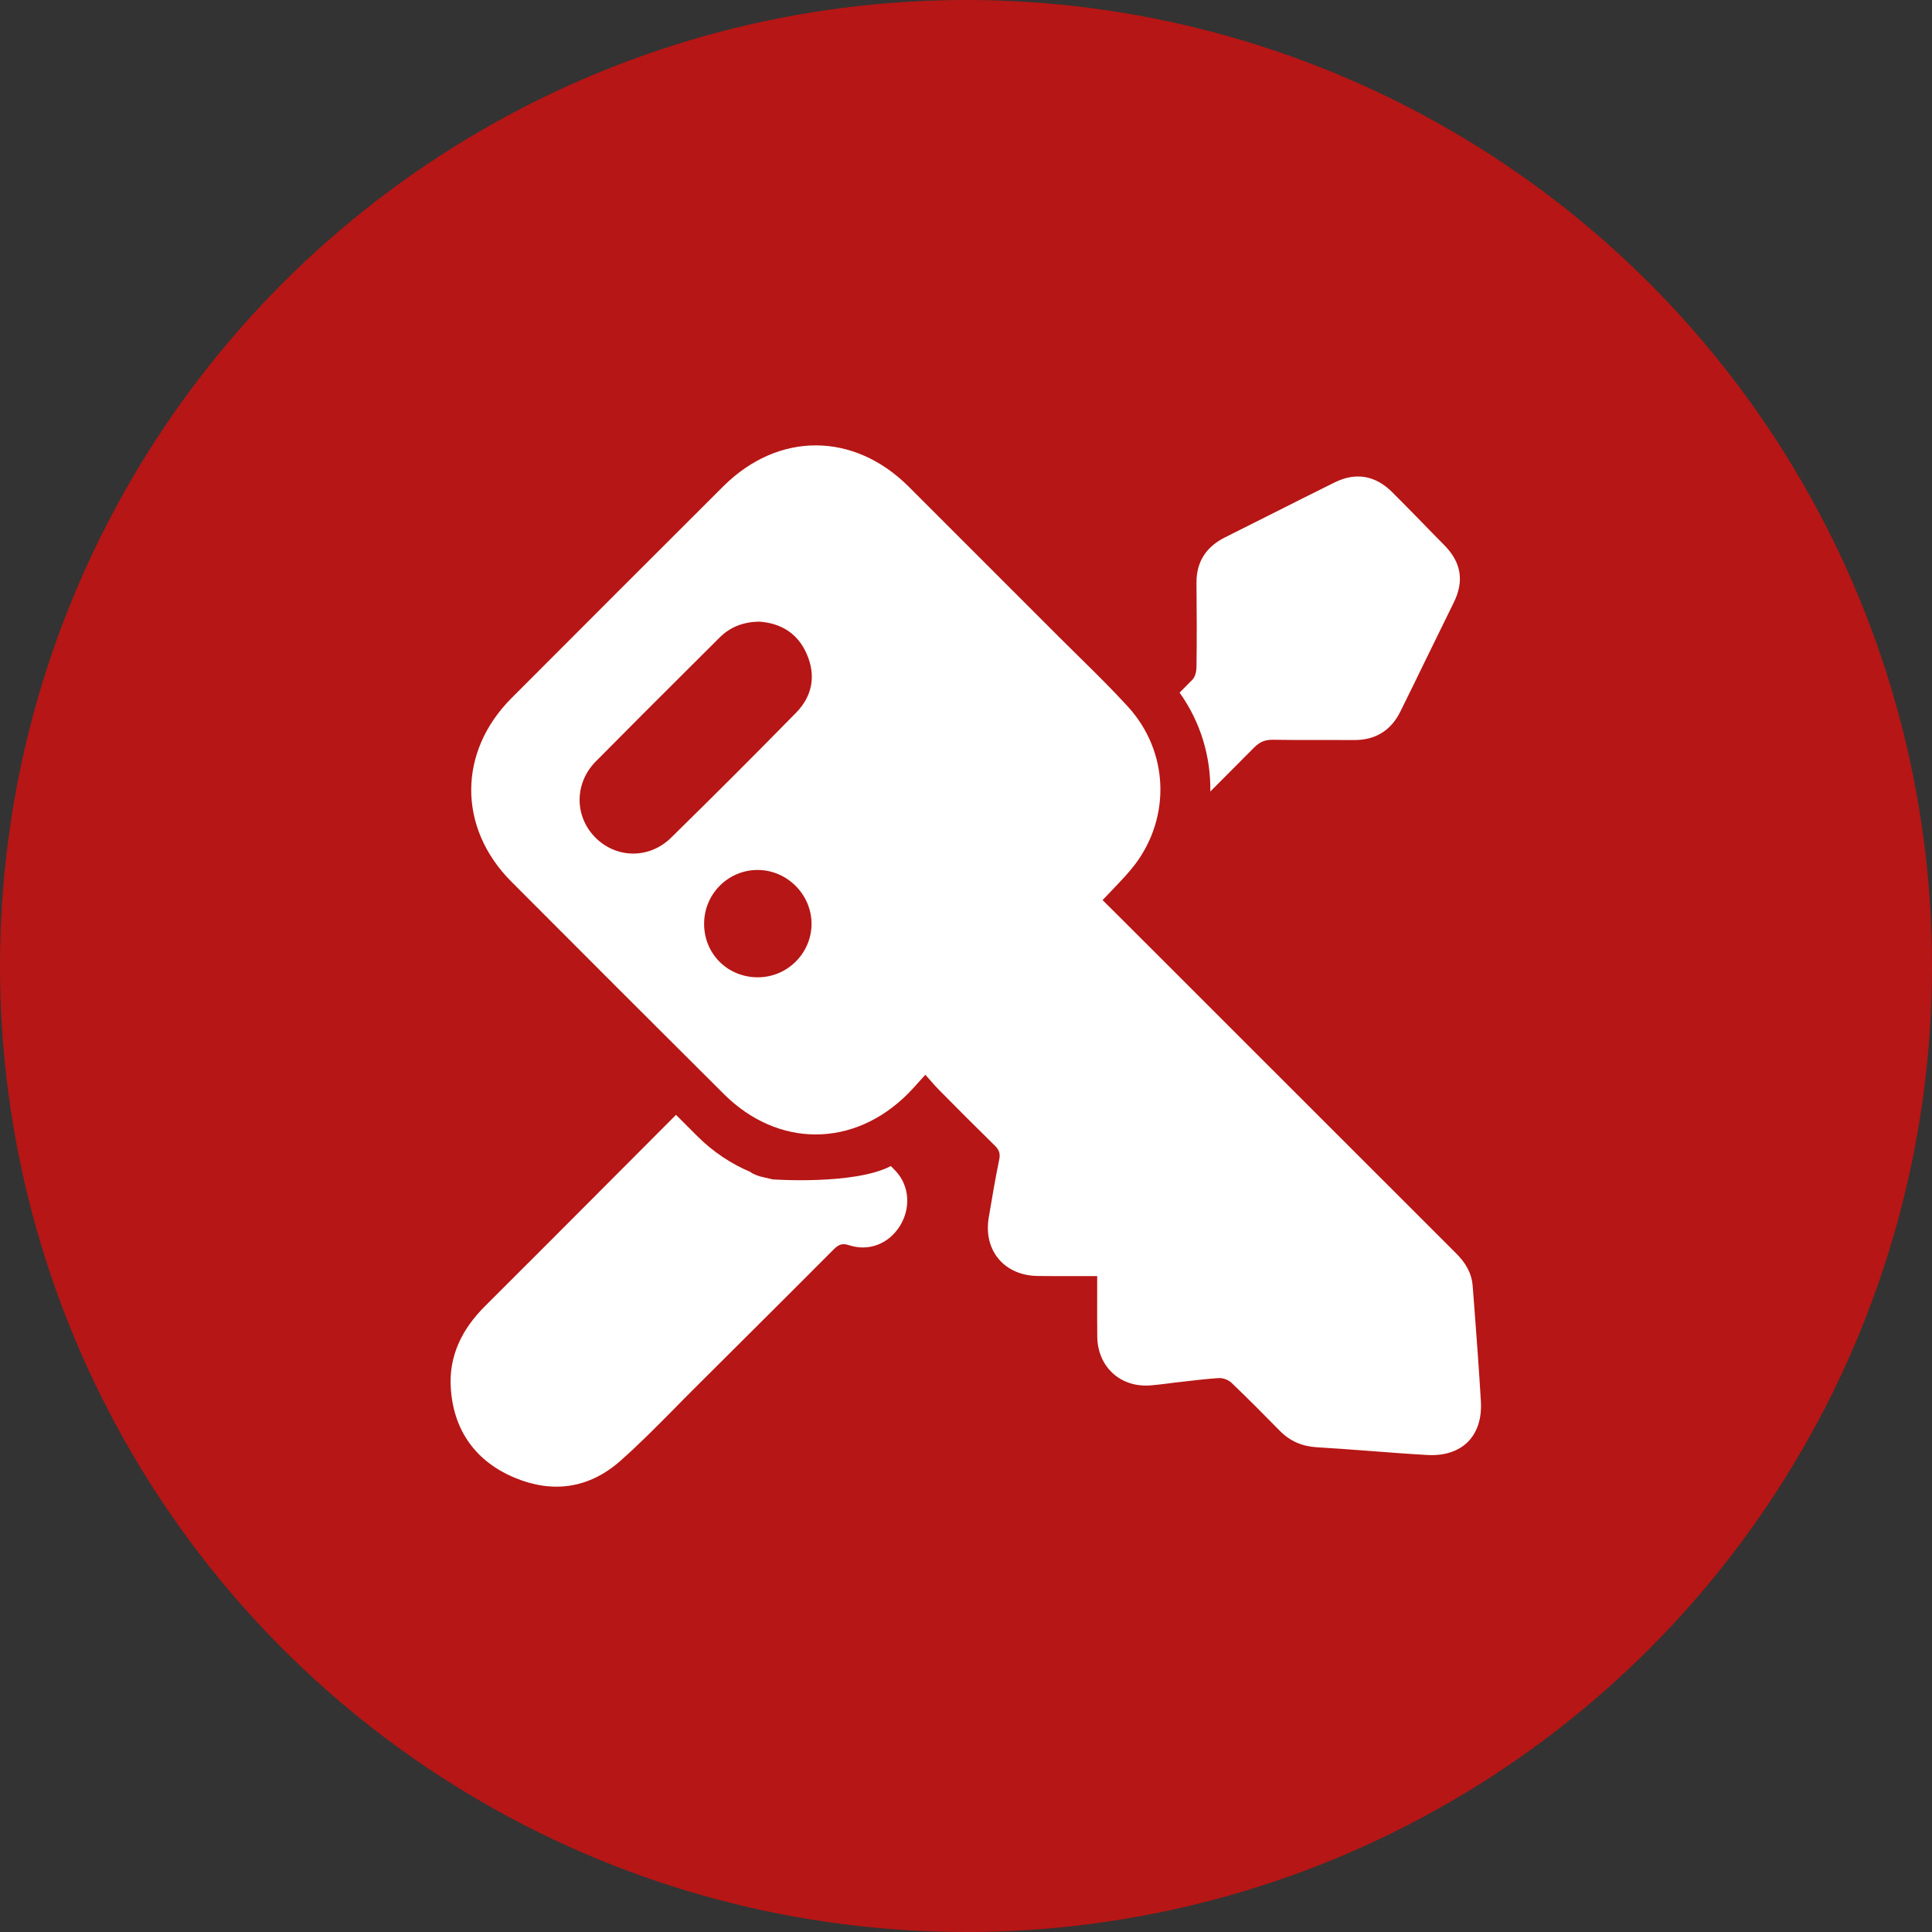 <svg width="20" height="20" viewBox="0 0 20 20" fill="none" xmlns="http://www.w3.org/2000/svg">
<rect x="0" y="0" width="20" height="20" fill="#333333" stroke="none"/>
<circle cx="10" cy="10" r="10" fill="#B61615"/>
<g clip-path="url(#clip0_5318_98454)">
<path fill-rule="evenodd" clip-rule="evenodd" d="M11.529 9.197C11.491 9.236 11.453 9.276 11.414 9.318L11.542 9.445C11.706 9.609 11.87 9.772 12.032 9.934L12.901 10.803C13.625 11.527 14.349 12.251 15.073 12.974C15.169 13.069 15.235 13.177 15.245 13.312L15.258 13.478C15.284 13.821 15.31 14.164 15.33 14.507C15.351 14.866 15.134 15.082 14.774 15.062C14.566 15.05 14.358 15.034 14.15 15.018C13.977 15.005 13.804 14.992 13.631 14.982C13.48 14.972 13.355 14.92 13.249 14.812C13.084 14.644 12.918 14.477 12.748 14.314C12.716 14.284 12.66 14.263 12.616 14.266C12.504 14.273 12.392 14.286 12.28 14.299C12.239 14.304 12.199 14.309 12.158 14.313C12.127 14.317 12.096 14.321 12.065 14.325C12.015 14.331 11.965 14.337 11.915 14.341C11.603 14.369 11.363 14.152 11.359 13.839C11.357 13.696 11.358 13.552 11.358 13.406C11.358 13.341 11.358 13.275 11.358 13.21C11.29 13.21 11.222 13.21 11.155 13.21C11.015 13.21 10.879 13.211 10.743 13.209C10.397 13.205 10.179 12.946 10.235 12.606C10.269 12.404 10.303 12.203 10.344 12.003C10.357 11.941 10.342 11.902 10.299 11.86C10.104 11.669 9.911 11.475 9.719 11.281C9.689 11.251 9.661 11.219 9.629 11.182C9.613 11.165 9.597 11.146 9.579 11.126C9.555 11.152 9.533 11.176 9.512 11.2C9.472 11.245 9.436 11.285 9.398 11.323C8.838 11.883 8.054 11.884 7.494 11.326C6.759 10.594 6.025 9.861 5.293 9.126C4.739 8.57 4.74 7.784 5.294 7.228C6.024 6.496 6.755 5.765 7.487 5.035C8.057 4.467 8.838 4.47 9.407 5.038L9.993 5.624C10.319 5.95 10.645 6.276 10.971 6.602C11.038 6.669 11.106 6.736 11.174 6.803C11.345 6.971 11.515 7.139 11.676 7.315C12.097 7.776 12.125 8.452 11.748 8.951C11.682 9.037 11.607 9.115 11.529 9.197ZM7.451 6.598C7.561 6.489 7.695 6.439 7.855 6.435C8.08 6.449 8.256 6.553 8.35 6.767C8.449 6.991 8.411 7.204 8.242 7.377C7.815 7.813 7.383 8.244 6.948 8.671C6.72 8.896 6.375 8.888 6.159 8.666C5.946 8.447 5.946 8.108 6.166 7.884C6.488 7.558 6.813 7.234 7.137 6.911C7.242 6.806 7.347 6.702 7.451 6.598ZM7.849 10.117C7.535 10.119 7.289 9.877 7.289 9.564C7.288 9.258 7.533 9.009 7.837 9.006C8.143 9.002 8.401 9.257 8.401 9.563C8.401 9.866 8.153 10.115 7.849 10.117Z" fill="white"/>
<path d="M12.211 7.17L12.343 7.037C12.373 7.007 12.385 6.951 12.386 6.907C12.39 6.617 12.389 6.328 12.386 6.038C12.383 5.816 12.486 5.66 12.683 5.562C12.848 5.479 13.013 5.397 13.177 5.314C13.389 5.207 13.602 5.1 13.816 4.994C14.035 4.886 14.237 4.921 14.411 5.094C14.515 5.197 14.615 5.3 14.716 5.403C14.793 5.482 14.87 5.562 14.949 5.641C15.127 5.82 15.16 6.015 15.048 6.24C14.957 6.424 14.868 6.607 14.778 6.791C14.685 6.983 14.591 7.175 14.496 7.367C14.398 7.564 14.236 7.663 14.014 7.661C13.896 7.66 13.778 7.66 13.66 7.66C13.5 7.661 13.339 7.661 13.179 7.658C13.094 7.657 13.04 7.68 12.98 7.741C12.83 7.892 12.68 8.043 12.529 8.194C12.535 7.835 12.429 7.475 12.211 7.17Z" fill="white"/>
<path d="M9.222 12.071C9.238 12.087 9.254 12.103 9.27 12.12C9.421 12.28 9.428 12.516 9.312 12.697C9.198 12.875 8.995 12.958 8.788 12.89C8.717 12.866 8.679 12.886 8.632 12.932C8.317 13.249 7.999 13.565 7.682 13.881C7.512 14.05 7.343 14.218 7.174 14.387C7.109 14.451 7.045 14.517 6.981 14.582C6.799 14.766 6.616 14.951 6.423 15.122C6.101 15.407 5.727 15.462 5.332 15.299C4.929 15.132 4.697 14.814 4.667 14.376C4.643 14.037 4.783 13.758 5.021 13.521C5.461 13.083 5.899 12.643 6.337 12.204C6.557 11.983 6.778 11.762 6.998 11.541L7.22 11.763C7.383 11.925 7.569 12.048 7.768 12.132C7.79 12.154 7.867 12.178 7.867 12.178L7.998 12.209C7.998 12.209 8.843 12.269 9.222 12.071Z" fill="white"/>
</g>
<defs>
<clipPath id="clip0_5318_98454">
<rect width="12" height="12" fill="white" transform="translate(4 4)"/>
</clipPath>
</defs>
</svg>
